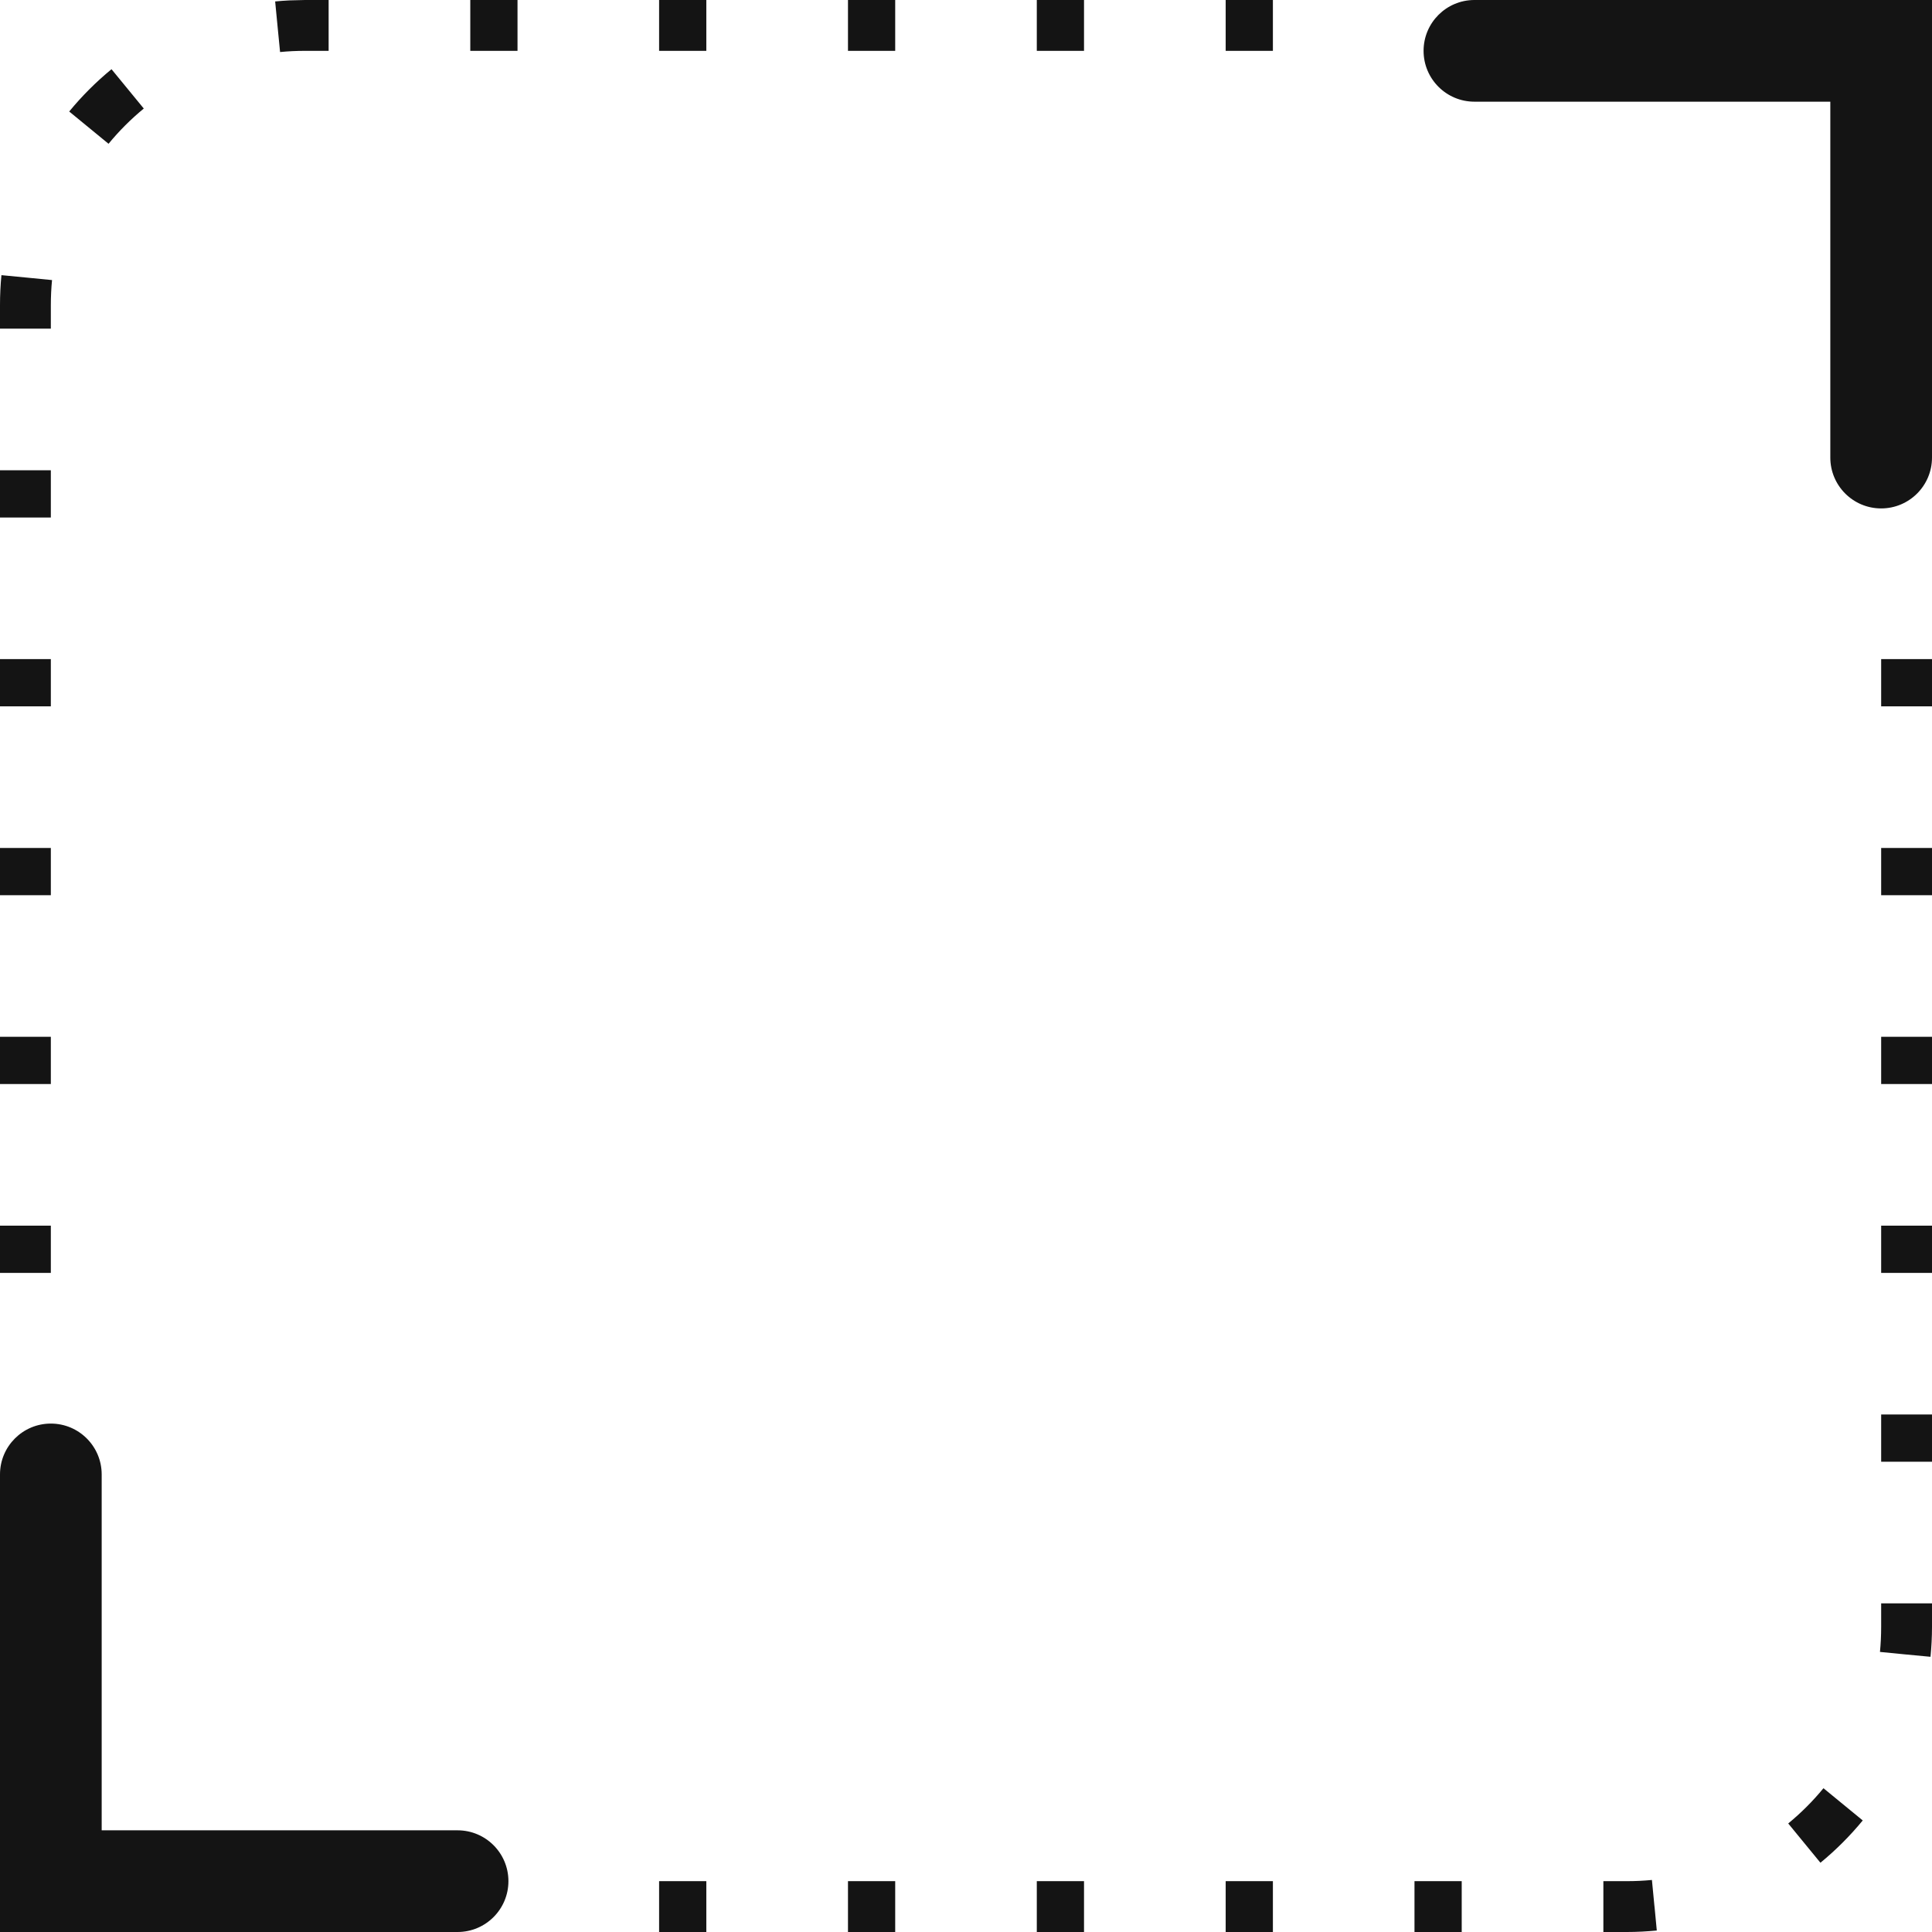 <?xml version="1.0" encoding="UTF-8"?> <svg xmlns="http://www.w3.org/2000/svg" width="152" height="152" viewBox="0 0 152 152" fill="none"><path d="M4 112C6.209 112 8 113.791 8 116V144H36C38.209 144 40 145.791 40 148C40 150.209 38.209 152 36 152H0V116C1.93129e-07 113.791 1.791 112 4 112ZM55.57 152H51.855V148H55.57V152ZM70.43 152H66.715V148H70.43V152ZM85.285 152H81.57V148H85.285V152ZM100.145 152H96.43V148H100.145V152ZM115 152H111.285V148H115V152ZM130.156 149.895L130.18 150.113L130.348 151.883C129.575 151.958 128.792 152 128 152H126.145V148H128C128.664 148 129.32 147.969 129.965 147.906L130.156 149.895ZM146.551 143.223C145.553 144.438 144.438 145.553 143.223 146.551L140.688 143.461C141.7 142.629 142.629 141.7 143.461 140.688L146.551 143.223ZM152 128C152 128.792 151.958 129.575 151.883 130.348L149.895 130.16L147.906 129.965C147.969 129.32 148 128.664 148 128V126.145H152V128ZM152 115H148V111.285H152V115ZM4 100.145H0V96.43H4V100.145ZM152 100.145H148V96.43H152V100.145ZM4 85.285H0V81.57H4V85.285ZM152 85.285H148V81.57H152V85.285ZM4 70.43H0V66.715H4V70.43ZM152 70.43H148V66.715H152V70.43ZM4 55.57H0V51.855H4V55.57ZM152 55.57H148V51.855H152V55.57ZM4 40.715H0V37H4V40.715ZM152 36C152 38.209 150.209 40 148 40C145.791 40 144 38.209 144 36V8H116C113.791 8 112 6.209 112 4C112 1.791 113.791 0 116 0H152V36ZM2.105 21.84L4.094 22.035C4.031 22.68 4 23.336 4 24V25.855H0V24C0 23.207 0.038 22.422 0.113 21.648L2.105 21.84ZM11.312 8.539C10.3 9.371 9.371 10.3 8.539 11.312L5.445 8.773C6.443 7.559 7.559 6.443 8.773 5.445L11.312 8.539ZM25.855 4H24C23.336 4 22.68 4.031 22.035 4.094L21.84 2.102L21.648 0.113C22.018 0.077 22.391 0.05 22.766 0.031L24 0H25.855V4ZM40.715 4H37V0H40.715V4ZM55.57 4H51.855V0H55.57V4ZM70.43 4H66.715V0H70.43V4ZM85.285 4H81.57V0H85.285V4ZM100.145 4H96.43V0H100.145V4Z" fill="#141414"></path></svg> 